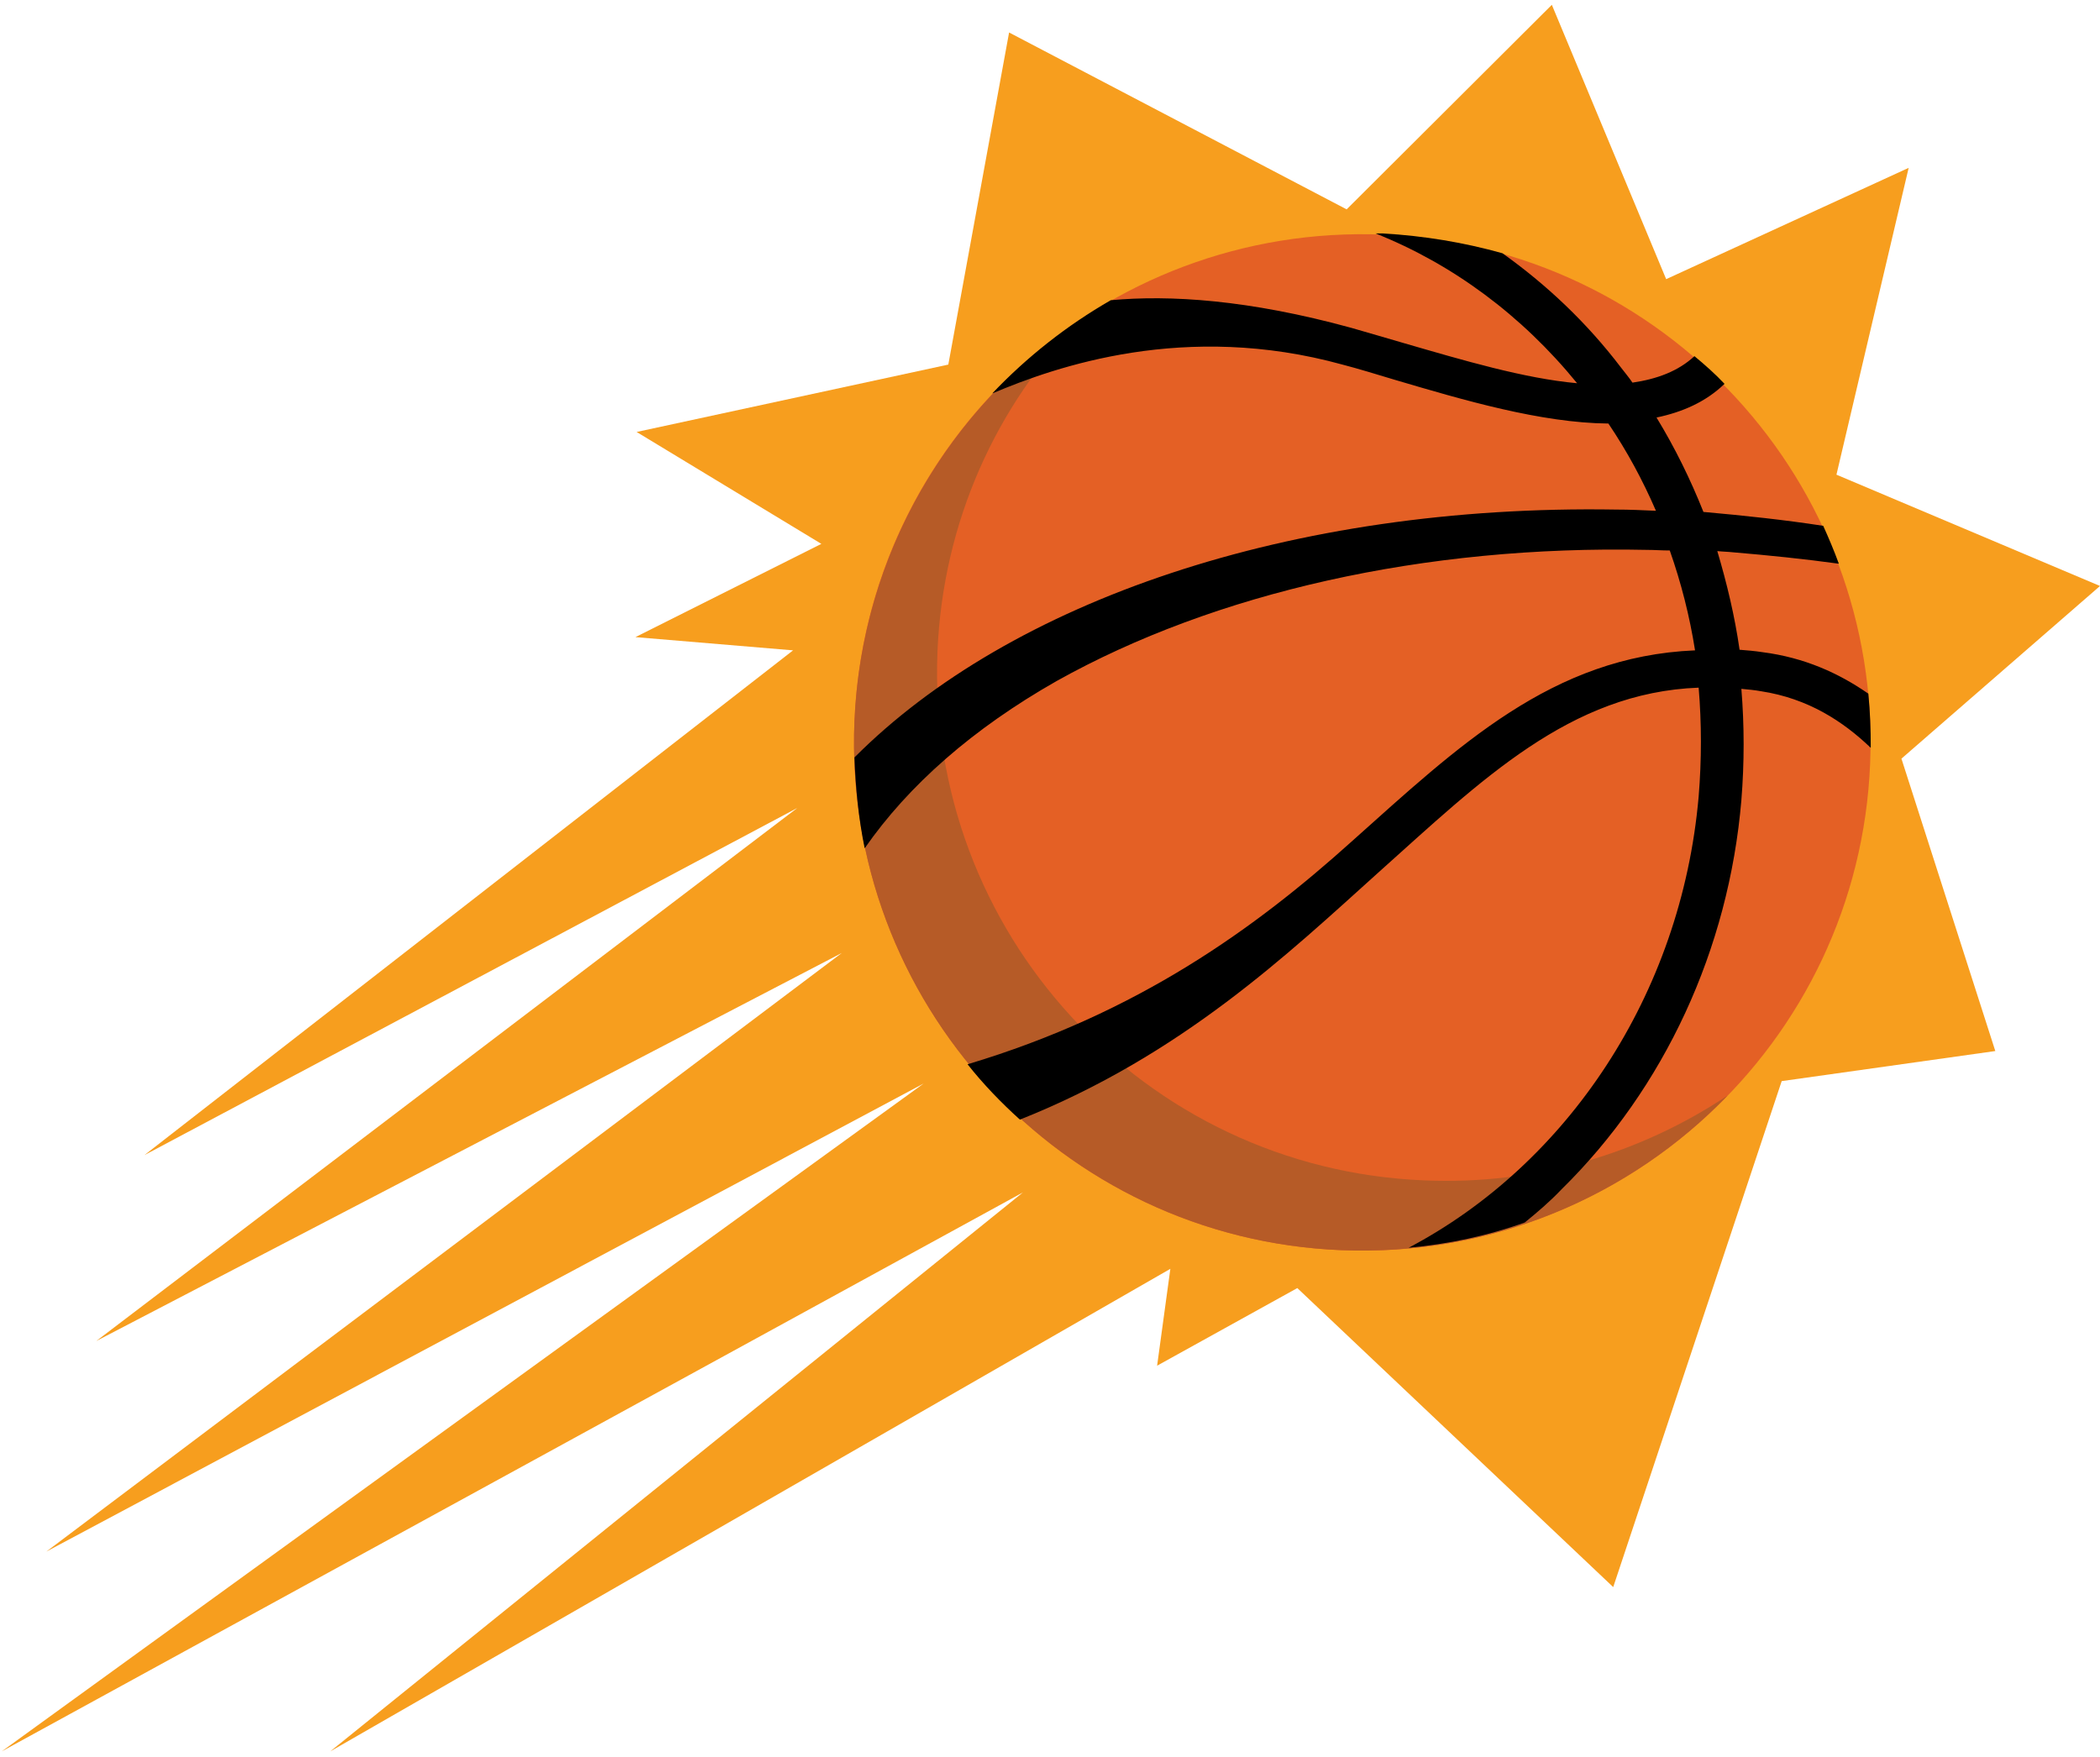 <svg width="349" height="292" viewBox="0 0 349 292" fill="none" xmlns="http://www.w3.org/2000/svg">
<path d="M0.301 291.1L170.001 198.2L54.901 291.1L194.501 210.9L192.301 227L215.601 214.1L268.101 263.8L296.101 179.7L331.601 174.7L316.001 126.1L349.001 97.4L305.201 78.9L317.201 27.9L276.901 46.4L257.901 0.8L223.801 34.8L167.701 5.4L157.601 60.6L105.801 71.8L136.501 90.4L105.601 105.9L131.801 108.1L24.001 192L132.501 134.3L16.001 222.9L139.901 158.4L7.701 257.9L153.501 180.1L0.301 291.1Z" fill="#F79E1E"/>
<path d="M310.799 126.9C308.899 173.5 269.499 209.7 222.899 207.8C176.299 205.9 140.099 166.5 141.999 119.9C143.899 73.3 183.299 37.1 229.899 39C276.499 40.9 312.699 80.2 310.799 126.9Z" fill="#E46025"/>
<path d="M236.699 196.2C190.099 194.3 153.899 154.9 155.799 108.3C156.699 86.7 165.599 67.4 179.599 53.1C157.899 67.6 143.199 91.9 141.999 119.9C140.099 166.5 176.299 205.9 222.899 207.8C247.899 208.8 270.899 198.9 287.099 182.1C272.699 191.7 255.299 197 236.699 196.2Z" fill="#B65B27"/>
<path d="M310.9 124.3C310.9 121.3 310.8 118.3 310.5 115.3C305.6 111.9 299.9 109.3 292.9 108.4C291.6 108.2 290.4 108.1 289.1 108C288.3 102.4 287 97 285.4 91.6C286.3 91.7 287.1 91.7 288 91.8C293.9 92.3 299.8 92.9 305.6 93.7C304.8 91.5 303.9 89.4 303 87.4C296.5 86.4 289.9 85.7 283.2 85.1H283.1C280.9 79.6 278.4 74.5 275.3 69.4C279.6 68.5 283.5 66.8 286.6 63.8C285.1 62.2 283.3 60.6 281.6 59.2C278.9 61.7 275.4 63 271.3 63.6C270.7 62.7 270 61.9 269.4 61.1C263.7 53.6 257 47.3 249.7 42.1C243.3 40.3 236.7 39.2 229.8 38.8H228.6C241.4 43.9 252.9 52.4 262.1 63.7C253.3 62.9 243.2 59.9 233.2 57C230.2 56.1 227.3 55.3 224.6 54.5C207.5 49.8 194.4 49 184.6 49.9C177.3 54.1 170.7 59.3 164.9 65.4C175.5 60.9 197 53.4 223.1 60.6C225.8 61.3 228.7 62.2 231.7 63.1C243.2 66.5 256.1 70.3 267.3 70.4C270.4 75 273 79.8 275.2 84.9C273 84.8 270.8 84.7 268.6 84.7C214.4 83.8 167.8 100 142 125.9C142.2 131.1 142.7 136.1 143.7 141C151 130.5 161.7 121.1 175.6 113.2C201.9 98.5 236.7 90.6 273.7 91.4C275 91.4 276.2 91.5 277.5 91.5C279.4 96.9 280.8 102.4 281.7 108.1C257.9 109.1 242.4 124 224.6 139.9C208.7 154.2 189.2 168.4 160.8 176.9C163.4 180.2 166.4 183.3 169.5 186.1C196.4 175.4 214.1 158.5 229.1 145C246.2 129.7 260.9 115.1 282.3 114.3C282.8 120.2 282.8 126.3 282.3 132.4C279.4 165.5 260.3 193.6 234.1 207.4C240.7 206.8 247.3 205.4 253.4 203.2C255.5 201.5 257.6 199.7 259.5 197.7C276.6 180.9 287.3 157.8 289.4 133C289.9 126.8 289.9 120.6 289.4 114.5C290.5 114.6 291.6 114.7 292.7 114.9C300.5 116.1 306.3 119.9 310.9 124.3Z" fill="black"/>
</svg>
